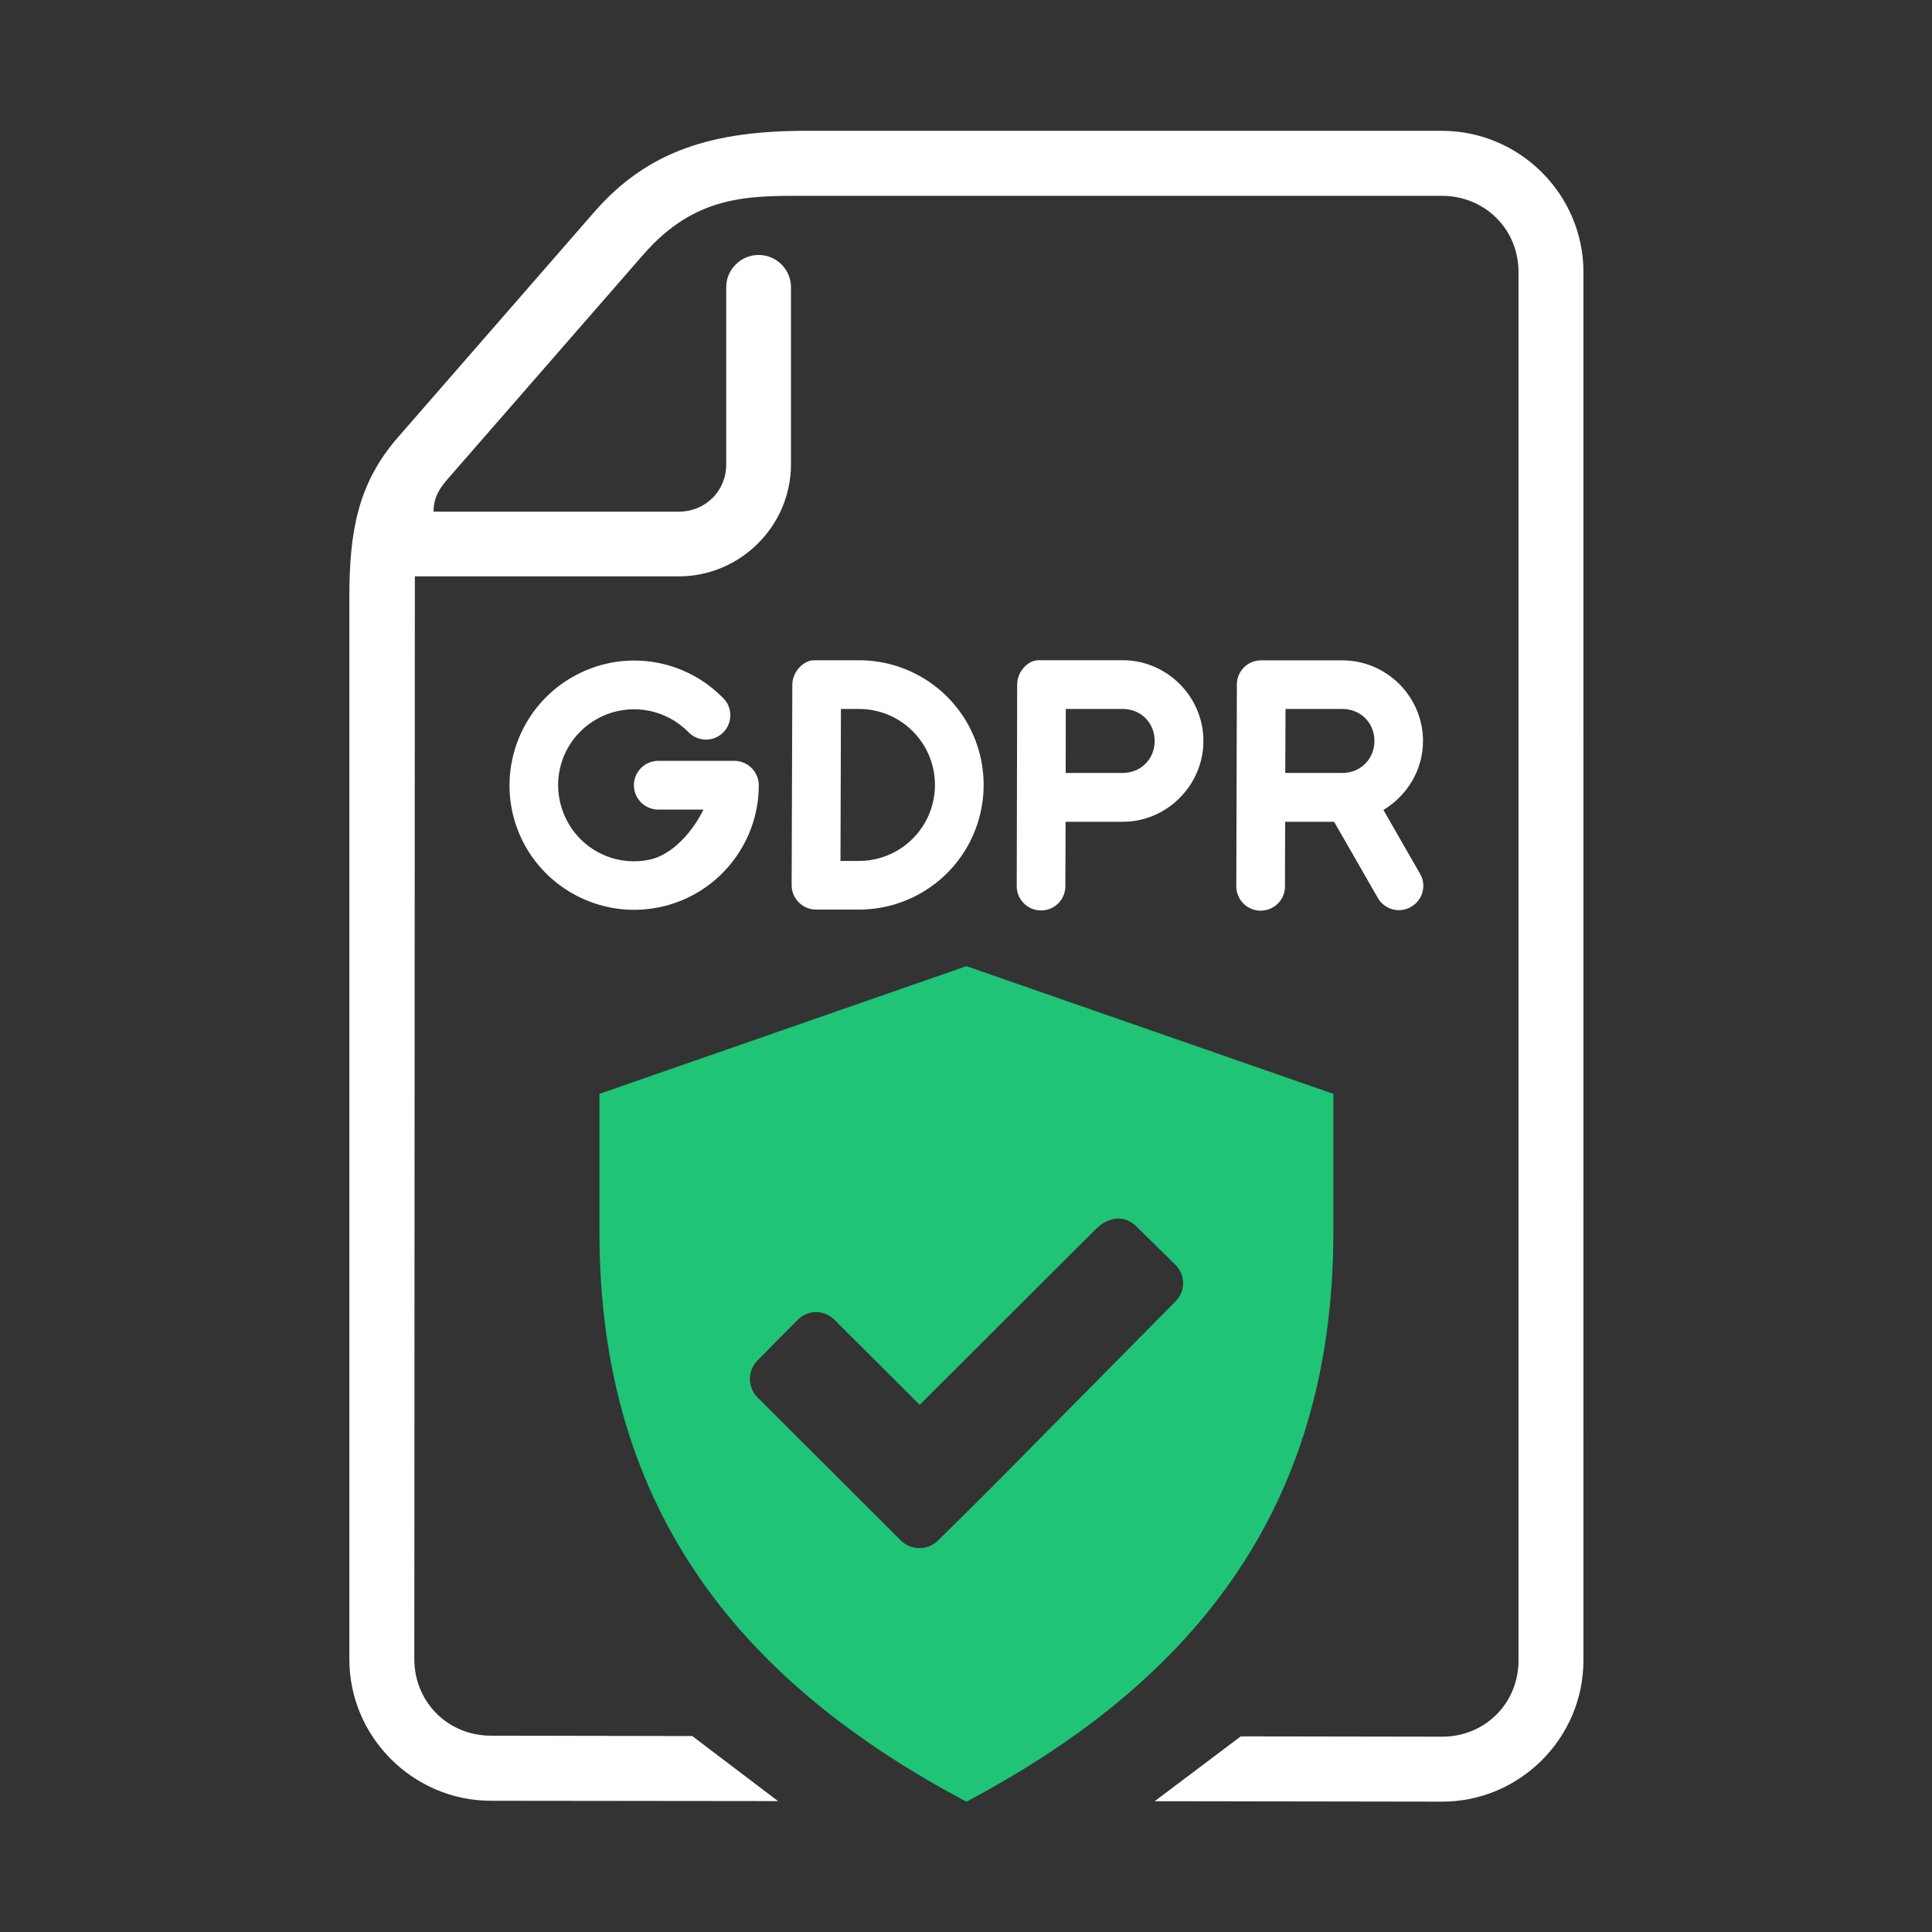 <svg width="96" height="96" viewBox="0 0 96 96" fill="none" xmlns="http://www.w3.org/2000/svg">
<rect x="0" y="0" width="96" height="96" fill="#333333" stroke="none"/>
<path fill-rule="evenodd" clip-rule="evenodd" d="M31.447 32.823C30.276 32.834 29.104 33.184 28.069 33.873C25.62 35.511 24.658 38.666 25.786 41.388C26.914 44.11 29.826 45.666 32.715 45.089C35.61 44.517 37.703 41.967 37.703 39.022C37.703 38.356 37.165 37.812 36.498 37.806H32.759C32.07 37.784 31.498 38.328 31.498 39.017C31.498 39.706 32.07 40.25 32.759 40.229H34.953C34.454 41.261 33.443 42.485 32.242 42.724C30.469 43.074 28.714 42.135 28.025 40.462C27.331 38.791 27.909 36.885 29.409 35.879C30.675 35.035 32.28 35.046 33.52 35.824C33.753 35.975 33.982 36.152 34.181 36.352C34.647 36.863 35.443 36.885 35.937 36.398C36.419 35.908 36.409 35.107 35.891 34.646C35.558 34.312 35.197 34.019 34.814 33.779C33.793 33.134 32.626 32.811 31.447 32.823Z" fill="white"/>
<path fill-rule="evenodd" clip-rule="evenodd" d="M39.37 34.012L39.336 43.984C39.336 44.651 39.88 45.196 40.553 45.196H42.687C44.897 45.196 46.942 44.013 48.047 42.102C49.153 40.186 49.153 37.819 48.047 35.902C46.942 33.99 44.896 32.808 42.687 32.808H40.426C39.954 32.812 39.377 33.352 39.37 34.012L39.37 34.012ZM41.786 35.228H42.687C44.036 35.228 45.275 35.945 45.954 37.117C46.626 38.284 46.626 39.718 45.954 40.89C45.275 42.057 44.037 42.779 42.687 42.779H41.763L41.786 35.228Z" fill="white"/>
<path fill-rule="evenodd" clip-rule="evenodd" d="M50.543 34.012L50.521 43.984C50.493 44.667 51.037 45.239 51.726 45.239C52.41 45.244 52.958 44.679 52.937 43.989L52.948 40.834H55.787C57.987 40.834 59.797 39.016 59.797 36.816C59.797 34.617 57.987 32.806 55.787 32.806H51.586C51.087 32.812 50.548 33.351 50.543 34.011L50.543 34.012ZM52.958 35.228H55.787C56.692 35.228 57.375 35.918 57.375 36.817C57.375 37.717 56.69 38.407 55.787 38.407H52.953L52.958 35.228Z" fill="white"/>
<path fill-rule="evenodd" clip-rule="evenodd" d="M62.671 32.812C62.003 32.807 61.459 33.346 61.459 34.012L61.431 43.984C61.404 44.673 61.949 45.251 62.637 45.251C63.33 45.251 63.882 44.678 63.849 43.989L63.858 40.834H66.291L68.447 44.589C68.77 45.19 69.524 45.406 70.114 45.061C70.708 44.723 70.904 43.962 70.542 43.384L68.742 40.246C69.914 39.539 70.708 38.268 70.708 36.817C70.708 34.618 68.902 32.812 66.698 32.812L62.671 32.812ZM63.877 35.228H66.699C67.604 35.228 68.294 35.912 68.294 36.817C68.294 37.718 67.605 38.408 66.699 38.408H63.864L63.877 35.228Z" fill="white"/>
<path fill-rule="evenodd" clip-rule="evenodd" d="M29.533 10.529L19.77 21.734C17.776 24.023 17.359 26.424 17.359 29.679V82.451C17.359 86.312 20.532 89.474 24.391 89.479L38.659 89.495L34.398 86.263L24.397 86.245C22.259 86.245 20.594 84.578 20.587 82.451L20.614 28.64H33.72C36.787 28.64 39.303 26.135 39.303 23.073V14.301C39.32 13.396 38.576 12.651 37.664 12.669C36.781 12.687 36.069 13.418 36.086 14.301V23.073C36.086 24.396 35.058 25.424 33.719 25.424H21.543C21.543 24.879 21.71 24.418 22.202 23.851L31.966 12.651C34.565 9.669 37.209 9.73 40.059 9.73H71.642C73.787 9.73 75.454 11.392 75.454 13.519L75.454 82.507C75.454 84.636 73.787 86.301 71.653 86.295L61.653 86.279L57.375 89.501L71.641 89.523C75.513 89.534 78.679 86.367 78.679 82.506L78.68 13.518C78.68 9.655 75.508 6.5 71.642 6.5H40.06C35.432 6.501 32.204 7.468 29.533 10.529L29.533 10.529Z" fill="white"/>
<path d="M56.449 60.924L58.404 62.845C58.915 63.352 58.915 64.168 58.404 64.673L49.076 74.107L46.61 76.546C46.098 77.051 45.276 77.051 44.765 76.546L37.643 69.44C37.136 68.929 37.136 68.107 37.643 67.596L39.631 65.584C40.137 65.073 40.954 65.068 41.465 65.579L45.698 69.806L54.453 61.072C55.114 60.407 55.92 60.4 56.449 60.924ZM48.021 48.008L29.786 54.353V61.235C29.786 75.284 37.104 83.741 48.021 89.524C58.937 83.741 66.254 75.284 66.254 61.235V54.353L48.021 48.008Z" fill="#1FC477"/>
</svg>
